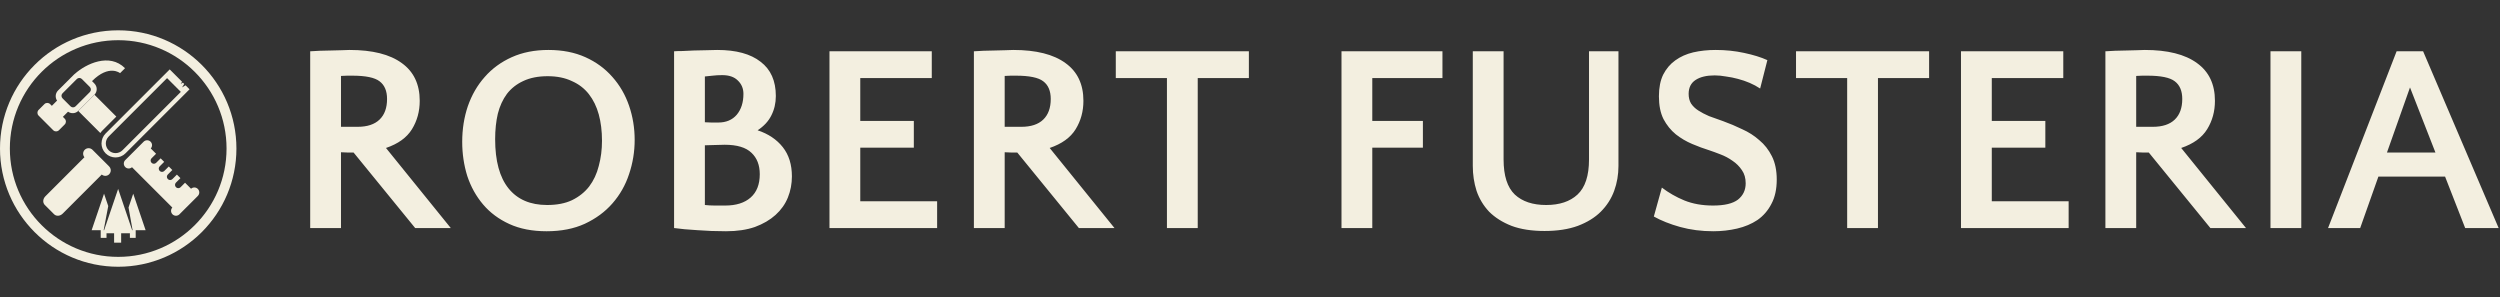 <svg xmlns="http://www.w3.org/2000/svg" width="1195" height="142" viewBox="0 0 1195 142" fill="none"><rect x="0" y="0" width="1195" height="142" fill="#333333" stroke="none"/><path d="M56.5 14.494C25.29 14.494 0 39.784 0 70.994C0 102.204 25.29 127.504 56.5 127.504C87.71 127.504 113.01 102.194 113.01 70.994C113.01 39.794 87.71 14.494 56.5 14.494ZM56.5 122.784C27.91 122.784 4.71 99.594 4.71 70.994C4.71 42.394 27.91 19.214 56.5 19.214C85.09 19.214 108.29 42.404 108.29 70.994C108.29 99.584 85.11 122.784 56.5 122.784Z" fill="#F3EFE0"></path><path d="M47.96 63.583C48.27 63.133 48.62 62.703 49.01 62.323L55.6 55.733L45.15 45.283L41.28 49.163L37.45 52.993L37.41 53.033L47.97 63.593L47.96 63.583Z" fill="#F3EFE0"></path><path d="M94.55 90.295C93.66 89.405 92.24 89.385 91.32 90.215L88.45 87.345L86.31 89.495C85.7 90.105 84.71 90.095 84.12 89.485C83.51 88.875 83.49 87.895 84.11 87.285L86.25 85.145L84.56 83.455L82.42 85.595C81.8 86.215 80.83 86.215 80.23 85.595C79.61 84.985 79.61 84.015 80.23 83.405L82.37 81.265L80.68 79.575L78.54 81.715C77.92 82.335 76.94 82.315 76.35 81.715C75.74 81.105 75.72 80.115 76.33 79.515L78.48 77.375L76.79 75.685L74.64 77.825C74.03 78.435 73.06 78.435 72.45 77.825C71.84 77.215 71.84 76.235 72.45 75.635L74.6 73.495L72.07 70.965C72.9 70.035 72.88 68.625 71.99 67.735C71.07 66.815 69.58 66.815 68.66 67.735L59.87 76.525C58.95 77.445 58.95 78.935 59.87 79.855C60.76 80.745 62.17 80.765 63.1 79.935L82.37 99.205C81.54 100.135 81.56 101.545 82.45 102.435C83.37 103.355 84.86 103.355 85.78 102.435L94.57 93.645C95.49 92.725 95.49 91.235 94.57 90.315L94.55 90.295Z" fill="#F3EFE0"></path><path d="M25.45 62.255C26.2 63.005 27.41 63.005 28.16 62.255L30.95 59.465C31.7 58.715 31.7 57.505 30.95 56.755L30.05 55.855L32.52 53.385C34.01 54.455 36.1 54.335 37.44 52.985L45.11 45.315C46.61 43.825 46.6 41.395 45.11 39.905L43.98 38.765C52.15 30.595 57.39 34.965 57.39 34.965L59.76 32.595C52.3 25.135 41.12 30.515 35.79 35.285C35.79 35.285 35.79 35.285 35.78 35.285C35.64 35.365 35.52 35.495 35.41 35.595L27.74 43.265C26.41 44.605 26.28 46.665 27.31 48.155L27.26 48.105L24.78 50.585L23.95 49.755C23.2 49.005 21.99 49.005 21.24 49.755L18.45 52.545C17.7 53.295 17.7 54.505 18.45 55.255L25.44 62.255H25.45ZM29.89 44.595L36.72 37.765C37.39 37.095 38.47 37.095 39.13 37.765L42.95 41.585C43.61 42.245 43.61 43.325 42.95 43.995L36.12 50.825C35.45 51.495 34.37 51.495 33.71 50.825L29.89 47.005C29.22 46.345 29.22 45.265 29.89 44.595Z" fill="#F3EFE0"></path><path d="M61.44 99.185L63.38 110.025H63.16L60.46 102.055L56.47 90.295L52.71 101.365L49.78 110.025H49.55L51.74 98.495L49.73 92.585L43.81 110.025H48.14V113.705H50.91V111.515H54.54V115.995H57.91V111.515H62.09V113.705H64.86V110.025H69.6L63.68 92.585L61.44 99.185Z" fill="#F3EFE0"></path><path d="M48.51 68.544C48.52 70.254 49.17 71.984 50.48 73.294C53.1 75.914 57.35 75.914 59.98 73.294L87.89 45.384L90.6 42.674L88.71 40.784L87.01 41.794L88.05 40.114L87.44 39.504L86.34 40.134L87.03 39.084L81.12 33.174L78.41 35.884L50.5 63.784C49.19 65.094 48.54 66.824 48.53 68.534L48.51 68.544ZM51.95 65.254L79.86 37.344L86.44 43.924L58.53 71.834C56.71 73.644 53.77 73.644 51.95 71.834C51.07 70.954 50.58 69.774 50.58 68.534C50.59 67.304 51.07 66.134 51.95 65.254Z" fill="#F3EFE0"></path><path d="M52.18 83.284C52.83 82.635 53.07 81.734 52.9 80.904C52.8 80.415 52.56 79.954 52.19 79.575L44.21 71.605C43.18 70.575 41.52 70.575 40.5 71.605C39.53 72.575 39.49 74.115 40.36 75.154L21.67 93.844C20.46 95.055 20.34 96.894 21.39 97.945L25.85 102.405C26.91 103.465 28.74 103.335 29.95 102.125L48.64 83.434C49.67 84.305 51.21 84.275 52.18 83.294V83.284Z" fill="#F3EFE0"></path><path d="M169.01 72.904C168.071 72.904 167.09 72.904 166.066 72.904C165.127 72.904 164.103 72.861 162.994 72.776V109H148.274V24.52C149.639 24.435 151.175 24.349 152.882 24.264C154.674 24.179 156.466 24.136 158.258 24.136C160.05 24.051 161.714 24.008 163.25 24.008C164.871 23.923 166.151 23.88 167.09 23.88C178.012 23.88 186.332 25.971 192.05 30.152C197.767 34.248 200.626 40.264 200.626 48.2C200.626 53.235 199.388 57.757 196.914 61.768C194.439 65.779 190.3 68.765 184.498 70.728L215.474 109H198.45L169.01 72.904ZM168.37 36.168C167.687 36.168 166.876 36.168 165.938 36.168C164.999 36.168 164.018 36.211 162.994 36.296V60.616H170.93C175.538 60.616 179.036 59.464 181.426 57.16C183.815 54.856 185.01 51.571 185.01 47.304C185.01 43.464 183.815 40.648 181.426 38.856C179.122 37.064 174.77 36.168 168.37 36.168ZM262.153 23.88C268.809 23.88 274.697 25.032 279.817 27.336C284.937 29.64 289.246 32.797 292.745 36.808C296.243 40.733 298.889 45.299 300.681 50.504C302.473 55.709 303.369 61.171 303.369 66.888C303.369 72.52 302.473 77.981 300.681 83.272C298.974 88.477 296.329 93.128 292.745 97.224C289.246 101.235 284.851 104.477 279.561 106.952C274.355 109.341 268.254 110.536 261.257 110.536C254.43 110.536 248.499 109.384 243.465 107.08C238.43 104.776 234.249 101.661 230.921 97.736C227.593 93.811 225.075 89.288 223.369 84.168C221.747 78.963 220.937 73.501 220.937 67.784C220.937 61.725 221.833 56.051 223.625 50.76C225.502 45.384 228.19 40.733 231.689 36.808C235.187 32.797 239.497 29.64 244.617 27.336C249.737 25.032 255.582 23.88 262.153 23.88ZM261.513 97.992C266.206 97.992 270.174 97.224 273.417 95.688C276.745 94.067 279.475 91.891 281.609 89.16C283.742 86.344 285.278 83.059 286.217 79.304C287.241 75.549 287.753 71.539 287.753 67.272C287.753 62.664 287.241 58.483 286.217 54.728C285.193 50.973 283.614 47.731 281.481 45C279.347 42.269 276.617 40.179 273.289 38.728C270.046 37.192 266.206 36.424 261.769 36.424C257.246 36.424 253.363 37.192 250.121 38.728C246.963 40.179 244.361 42.227 242.313 44.872C240.35 47.517 238.899 50.675 237.961 54.344C237.107 58.013 236.681 62.067 236.681 66.504C236.681 76.915 238.814 84.765 243.081 90.056C247.347 95.347 253.491 97.992 261.513 97.992ZM370.849 45.896C370.849 49.309 370.123 52.424 368.673 55.24C367.307 57.971 365.131 60.317 362.145 62.28C367.265 63.987 371.275 66.675 374.177 70.344C377.078 74.013 378.529 78.664 378.529 84.296C378.529 87.88 377.889 91.251 376.609 94.408C375.329 97.565 373.366 100.339 370.721 102.728C368.075 105.117 364.79 107.037 360.865 108.488C356.939 109.853 352.331 110.536 347.041 110.536C342.347 110.536 337.782 110.365 333.345 110.024C328.907 109.768 325.195 109.427 322.209 109V24.52C323.147 24.435 324.47 24.392 326.177 24.392C327.883 24.307 329.718 24.221 331.681 24.136C333.643 24.051 335.606 24.008 337.569 24.008C339.531 23.923 341.281 23.88 342.817 23.88C351.862 23.88 358.774 25.757 363.553 29.512C368.417 33.181 370.849 38.643 370.849 45.896ZM346.401 69.192C344.779 69.192 343.158 69.235 341.537 69.32C339.915 69.32 338.379 69.363 336.929 69.448V97.992C338.465 98.163 340.043 98.248 341.665 98.248C343.286 98.248 344.95 98.248 346.657 98.248C351.862 98.248 355.915 96.968 358.817 94.408C361.718 91.848 363.169 88.136 363.169 83.272C363.169 78.92 361.846 75.507 359.201 73.032C356.555 70.472 352.289 69.192 346.401 69.192ZM345.249 35.912C343.542 35.912 342.006 35.997 340.641 36.168C339.361 36.253 338.123 36.381 336.929 36.552V58.44C337.953 58.525 338.977 58.568 340.001 58.568C341.11 58.568 342.219 58.568 343.329 58.568C347.083 58.568 350.027 57.331 352.161 54.856C354.294 52.296 355.361 48.968 355.361 44.872C355.361 42.312 354.465 40.179 352.673 38.472C350.966 36.765 348.491 35.912 345.249 35.912ZM436.809 70.6H411.209V96.2H447.945V109H396.489V24.52H445.385V37.32H411.209V57.8H436.809V70.6ZM486.255 72.904C485.316 72.904 484.335 72.904 483.311 72.904C482.372 72.904 481.348 72.861 480.239 72.776V109H465.519V24.52C466.884 24.435 468.42 24.349 470.127 24.264C471.919 24.179 473.711 24.136 475.503 24.136C477.295 24.051 478.959 24.008 480.495 24.008C482.116 23.923 483.396 23.88 484.335 23.88C495.257 23.88 503.577 25.971 509.295 30.152C515.012 34.248 517.871 40.264 517.871 48.2C517.871 53.235 516.633 57.757 514.159 61.768C511.684 65.779 507.545 68.765 501.743 70.728L532.719 109H515.695L486.255 72.904ZM485.615 36.168C484.932 36.168 484.121 36.168 483.183 36.168C482.244 36.168 481.263 36.211 480.239 36.296V60.616H488.175C492.783 60.616 496.281 59.464 498.671 57.16C501.06 54.856 502.255 51.571 502.255 47.304C502.255 43.464 501.06 40.648 498.671 38.856C496.367 37.064 492.015 36.168 485.615 36.168ZM596.964 37.32H572.516V109H557.796V37.32H533.348V24.52H596.964V37.32ZM680.146 70.6H655.954V109H641.234V24.52H689.49V37.32H655.954V57.8H680.146V70.6ZM718.713 76.232C718.713 83.997 720.505 89.587 724.089 93C727.673 96.328 732.665 97.992 739.065 97.992C745.465 97.992 750.457 96.328 754.041 93C757.71 89.587 759.545 83.997 759.545 76.232V24.52H773.625V79.304C773.625 83.485 772.942 87.453 771.577 91.208C770.211 94.963 768.078 98.291 765.177 101.192C762.361 104.008 758.691 106.269 754.169 107.976C749.731 109.597 744.441 110.408 738.297 110.408C732.153 110.408 726.905 109.597 722.553 107.976C718.201 106.269 714.617 104.008 711.801 101.192C709.07 98.291 707.065 94.963 705.785 91.208C704.59 87.453 703.993 83.485 703.993 79.304V24.52H718.713V76.232ZM807.171 44.872C807.171 46.664 807.555 48.2 808.323 49.48C809.176 50.76 810.328 51.869 811.779 52.808C813.229 53.747 814.936 54.643 816.899 55.496C818.947 56.264 821.208 57.075 823.683 57.928C826.755 59.037 829.784 60.317 832.771 61.768C835.843 63.133 838.573 64.883 840.963 67.016C843.437 69.064 845.443 71.624 846.979 74.696C848.515 77.768 849.283 81.48 849.283 85.832C849.283 90.44 848.429 94.323 846.723 97.48C845.101 100.637 842.883 103.197 840.067 105.16C837.251 107.037 834.008 108.403 830.339 109.256C826.669 110.109 822.872 110.536 818.947 110.536C813.315 110.536 808.024 109.853 803.075 108.488C798.211 107.123 794.029 105.459 790.531 103.496L794.371 89.672C797.613 92.147 801.197 94.195 805.123 95.816C809.133 97.437 813.699 98.248 818.819 98.248C824.28 98.248 828.248 97.309 830.723 95.432C833.197 93.469 834.435 90.867 834.435 87.624C834.435 85.149 833.837 83.059 832.643 81.352C831.448 79.56 829.955 78.067 828.163 76.872C826.371 75.592 824.451 74.568 822.403 73.8C820.44 73.032 818.691 72.392 817.155 71.88C814.424 71.027 811.651 70.003 808.835 68.808C806.019 67.613 803.416 66.077 801.027 64.2C798.637 62.237 796.675 59.805 795.139 56.904C793.688 54.003 792.963 50.376 792.963 46.024C792.963 41.928 793.645 38.472 795.011 35.656C796.461 32.84 798.381 30.579 800.771 28.872C803.245 27.08 806.104 25.8 809.347 25.032C812.675 24.264 816.259 23.88 820.099 23.88C824.792 23.88 829.315 24.349 833.667 25.288C838.104 26.227 841.816 27.379 844.803 28.744L841.347 42.312C839.811 41.288 838.147 40.392 836.355 39.624C834.563 38.856 832.685 38.216 830.723 37.704C828.845 37.192 826.925 36.808 824.963 36.552C823.085 36.211 821.293 36.04 819.587 36.04C815.747 36.04 812.717 36.765 810.499 38.216C808.28 39.667 807.171 41.885 807.171 44.872ZM922.114 37.32H897.666V109H882.946V37.32H858.498V24.52H922.114V37.32ZM977.674 70.6H952.074V96.2H988.81V109H937.354V24.52H986.25V37.32H952.074V57.8H977.674V70.6ZM1027.12 72.904C1026.18 72.904 1025.2 72.904 1024.18 72.904C1023.24 72.904 1022.21 72.861 1021.1 72.776V109H1006.38V24.52C1007.75 24.435 1009.29 24.349 1010.99 24.264C1012.78 24.179 1014.58 24.136 1016.37 24.136C1018.16 24.051 1019.82 24.008 1021.36 24.008C1022.98 23.923 1024.26 23.88 1025.2 23.88C1036.12 23.88 1044.44 25.971 1050.16 30.152C1055.88 34.248 1058.74 40.264 1058.74 48.2C1058.74 53.235 1057.5 57.757 1055.02 61.768C1052.55 65.779 1048.41 68.765 1042.61 70.728L1073.58 109H1056.56L1027.12 72.904ZM1026.48 36.168C1025.8 36.168 1024.99 36.168 1024.05 36.168C1023.11 36.168 1022.13 36.211 1021.1 36.296V60.616H1029.04C1033.65 60.616 1037.15 59.464 1039.54 57.16C1041.93 54.856 1043.12 51.571 1043.12 47.304C1043.12 43.464 1041.93 40.648 1039.54 38.856C1037.23 37.064 1032.88 36.168 1026.48 36.168ZM1100.01 109H1085.29V24.52H1100.01V109ZM1194.35 109H1178.35L1168.75 84.424H1136.87L1128.17 109H1112.81L1145.58 24.52H1158.25L1194.35 109ZM1140.97 72.904H1164.14L1151.98 41.8L1140.97 72.904Z" fill="#F3EFE0"></path></svg>